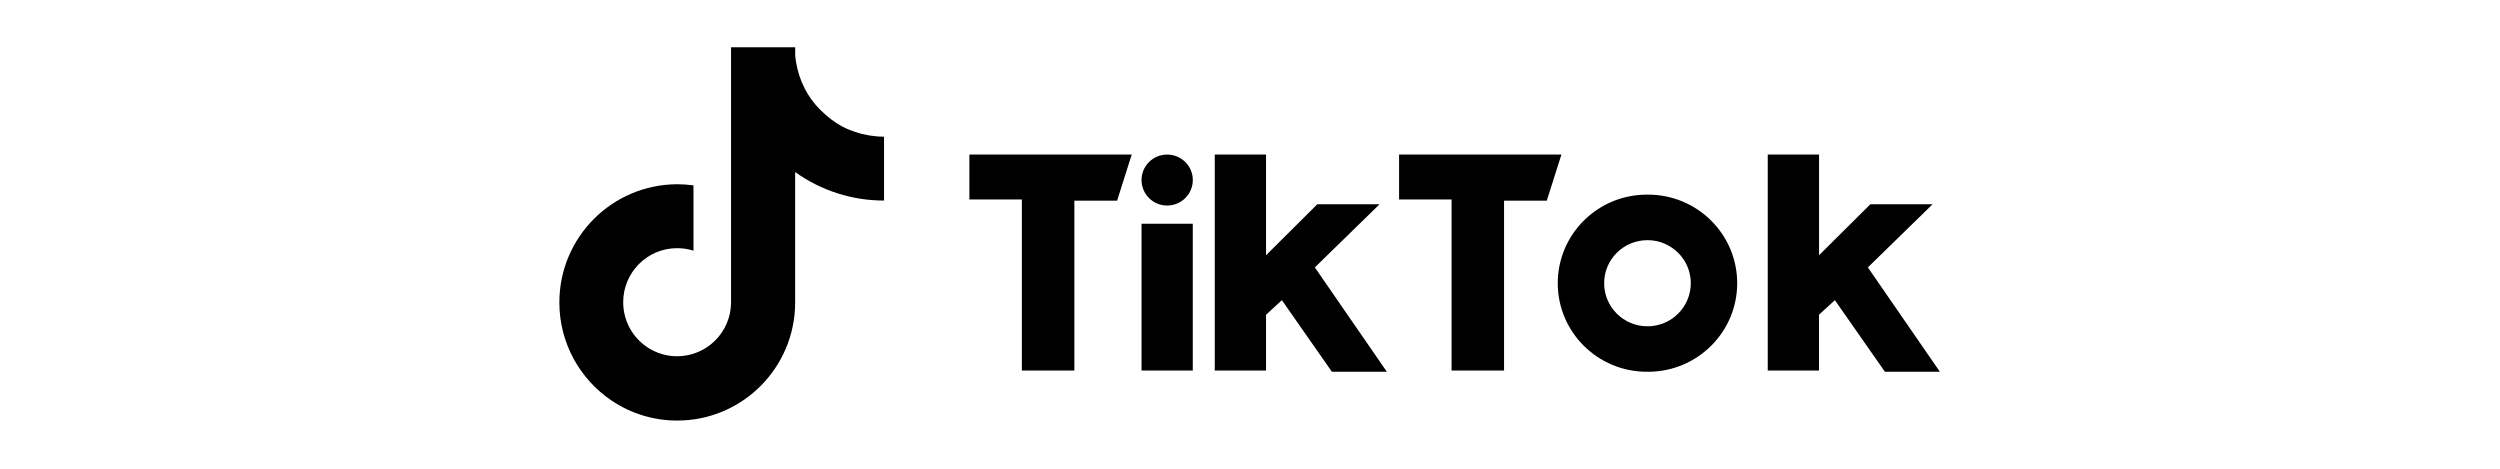 <?xml version="1.0" encoding="utf-8"?>
<svg xmlns="http://www.w3.org/2000/svg" height="150" preserveAspectRatio="xMidYMid meet" version="1.0" viewBox="0 0 600 112.5" width="800" zoomAndPan="magnify">
  <defs>
    <clipPath id="e67313f614">
      <path clip-rule="nonzero" d="M 134 11.34 L 213 11.34 L 213 100.941 L 134 100.941 Z M 134 11.34"/>
    </clipPath>
  </defs>
  <g clip-path="url(#e67313f614)">
    <path d="M 196.918 26.402 C 193.871 23.43 191.84 19.449 191.082 15.078 C 190.98 14.496 190.902 13.902 190.848 13.32 L 190.848 11.34 L 175.449 11.34 L 175.449 72.586 C 175.43 79.719 169.637 85.5 162.508 85.5 C 160.41 85.5 158.438 84.996 156.684 84.113 C 155.613 83.574 154.637 82.898 153.754 82.086 C 152.871 81.273 152.113 80.355 151.484 79.336 C 150.855 78.312 150.379 77.223 150.055 76.066 C 149.727 74.91 149.566 73.73 149.566 72.531 C 149.566 65.375 155.355 59.559 162.508 59.559 C 163.879 59.559 165.195 59.77 166.434 60.164 L 166.434 44.484 C 165.152 44.305 163.848 44.219 162.551 44.219 C 146.91 44.25 134.246 56.941 134.246 72.586 C 134.246 82.402 139.223 91.047 146.789 96.137 C 149.117 97.703 151.621 98.898 154.305 99.715 C 156.992 100.531 159.734 100.938 162.543 100.934 C 178.172 100.934 190.836 88.242 190.836 72.586 L 190.836 41.289 C 193.945 43.516 197.324 45.219 200.969 46.387 C 204.609 47.555 208.344 48.137 212.168 48.129 L 212.168 32.801 C 209.816 32.801 207.484 32.418 205.273 31.672 C 203.723 31.145 200.789 30.207 196.906 26.402 Z M 196.918 26.402" fill="#000000" fill-opacity="1" fill-rule="nonzero"/>
  </g>
  <path d="M 232.652 37.094 L 232.652 47.875 L 245.25 47.875 L 245.25 88.934 L 257.848 88.934 L 257.848 48.164 L 268.102 48.164 L 271.613 37.094 Z M 335.781 37.094 L 335.781 47.875 L 348.375 47.875 L 348.375 88.934 L 360.973 88.934 L 360.973 48.164 L 371.227 48.164 L 374.742 37.094 Z M 273.969 43.211 C 273.969 39.832 276.715 37.094 280.117 37.094 C 283.52 37.094 286.273 39.832 286.273 43.211 C 286.273 46.586 283.52 49.328 280.117 49.328 C 276.715 49.328 273.969 46.586 273.969 43.211 Z M 273.969 53.699 L 286.266 53.699 L 286.266 88.934 L 273.969 88.934 Z M 291.543 37.094 L 291.543 88.934 L 303.848 88.934 L 303.848 75.539 L 307.652 72.039 L 319.656 89.223 L 332.844 89.223 L 315.562 64.176 L 331.094 49.023 L 316.156 49.023 L 303.848 61.258 L 303.848 37.082 L 291.543 37.082 Z M 424.258 37.094 L 424.258 88.934 L 436.562 88.934 L 436.562 75.539 L 440.367 72.039 L 452.383 89.223 L 465.574 89.223 L 448.289 64.176 L 463.82 49.023 L 448.883 49.023 L 436.574 61.258 L 436.574 37.082 L 424.27 37.082 Z M 395.539 89.223 C 407.355 89.223 416.926 79.707 416.926 67.969 C 416.926 56.227 407.355 46.711 395.539 46.711 L 395.25 46.711 C 383.434 46.711 373.859 56.227 373.859 67.969 C 373.859 79.707 383.434 89.223 395.25 89.223 Z M 384.996 67.969 C 384.996 62.254 389.66 57.637 395.395 57.637 C 401.129 57.637 405.793 62.266 405.793 67.969 C 405.793 73.672 401.129 78.312 395.395 78.312 C 389.648 78.312 384.996 73.68 384.996 67.969 Z M 384.996 67.969" fill="#000000" fill-opacity="1" fill-rule="evenodd"/>
</svg>